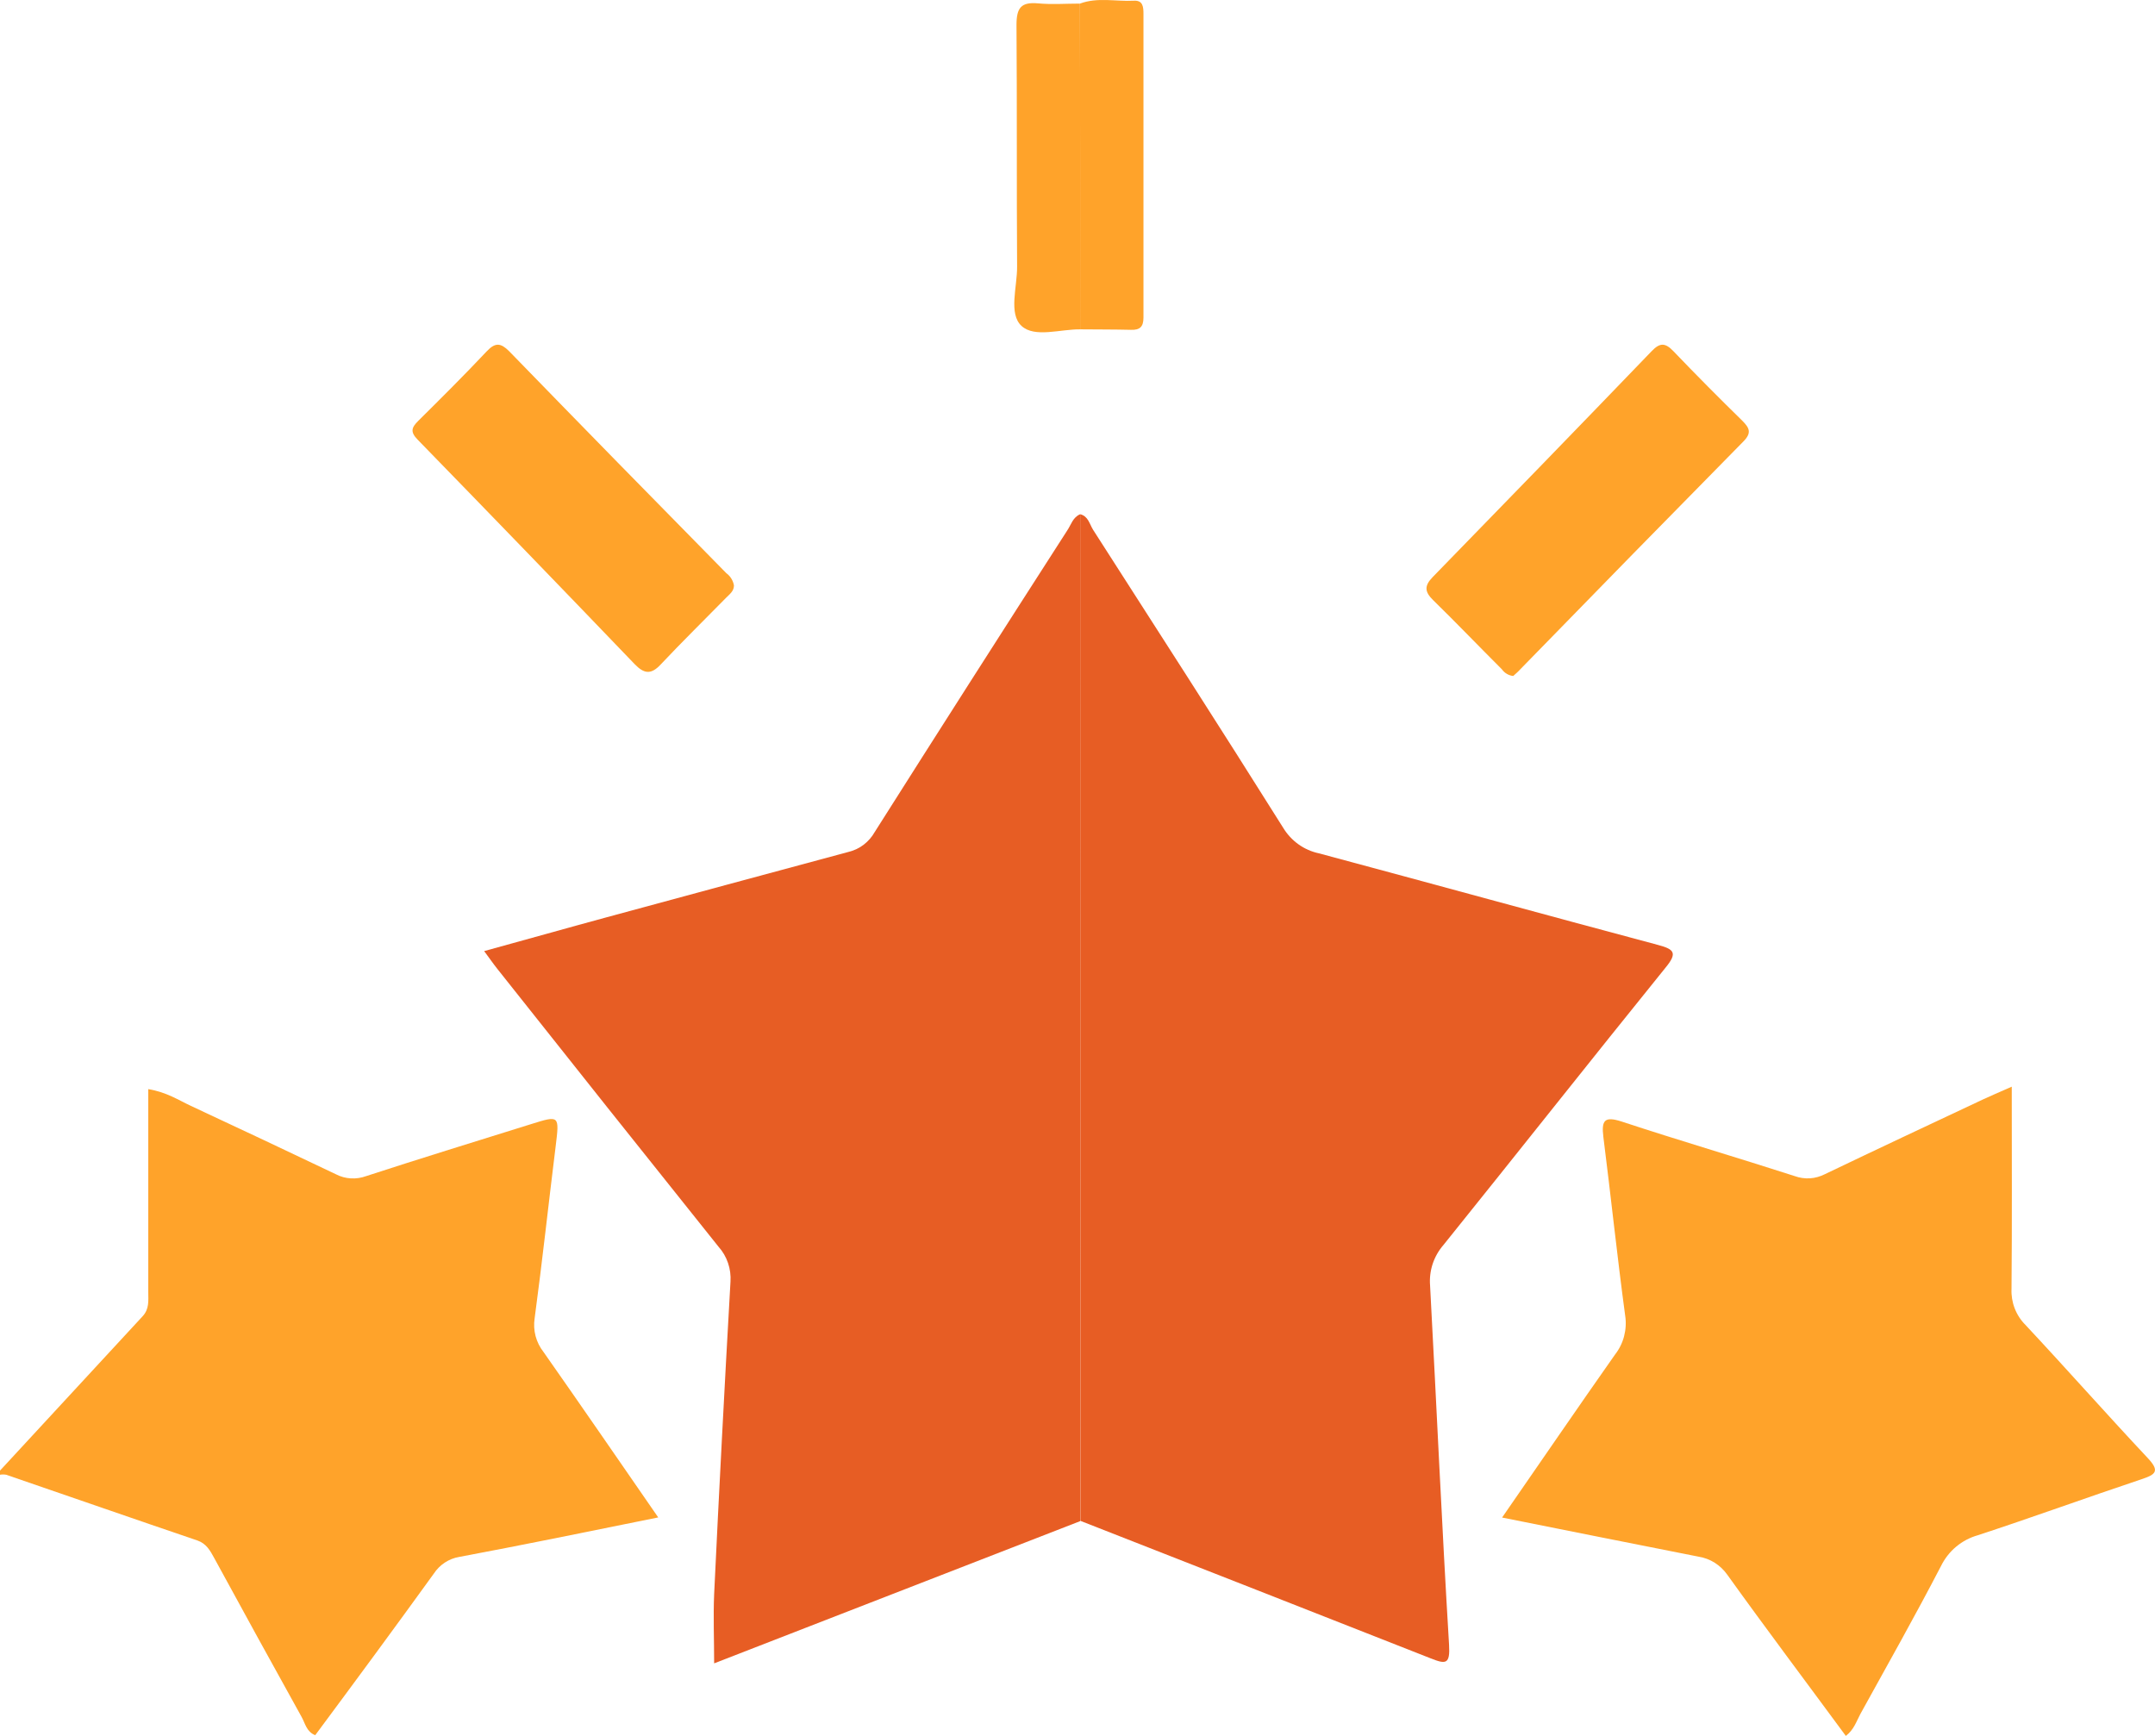 <svg width="36" height="29" viewBox="0 0 36 29" fill="none" xmlns="http://www.w3.org/2000/svg">
<g clip-path="url(#clip0_6_111)">
<path d="M0 24.568C0.793 23.708 1.587 22.849 2.382 21.99C2.496 21.867 2.477 21.729 2.477 21.589C2.477 20.468 2.477 19.346 2.477 18.195C2.785 18.246 2.981 18.378 3.189 18.475C3.998 18.852 4.806 19.233 5.613 19.618C5.69 19.658 5.775 19.681 5.861 19.686C5.948 19.691 6.035 19.678 6.117 19.648C7.031 19.35 7.952 19.067 8.87 18.78C9.349 18.63 9.346 18.632 9.282 19.154C9.163 20.111 9.06 21.069 8.931 22.026C8.916 22.125 8.922 22.225 8.947 22.321C8.973 22.417 9.017 22.506 9.078 22.584C9.711 23.486 10.336 24.395 10.996 25.35C10.382 25.474 9.804 25.592 9.225 25.708C8.707 25.811 8.189 25.913 7.671 26.01C7.585 26.024 7.503 26.057 7.43 26.105C7.357 26.153 7.295 26.216 7.247 26.289C6.594 27.193 5.935 28.087 5.266 28.988C5.121 28.932 5.098 28.791 5.04 28.686C4.55 27.803 4.063 26.918 3.58 26.031C3.511 25.904 3.447 25.787 3.297 25.735C2.233 25.374 1.168 25.002 0.103 24.637C0.069 24.631 0.034 24.631 0 24.637L0 24.568Z" fill="#FFA32A"/>
<path d="M18.045 8.591C18.18 8.623 18.201 8.756 18.26 8.85C19.323 10.506 20.388 12.16 21.436 13.829C21.502 13.938 21.589 14.032 21.691 14.105C21.794 14.179 21.911 14.23 22.034 14.256C23.918 14.761 25.802 15.28 27.686 15.783C27.963 15.856 28.032 15.913 27.823 16.166C26.58 17.704 25.354 19.257 24.113 20.799C24.033 20.891 23.972 20.998 23.933 21.115C23.895 21.231 23.88 21.354 23.89 21.477C23.998 23.477 24.086 25.478 24.207 27.478C24.227 27.806 24.152 27.804 23.904 27.706C21.957 26.939 20.005 26.174 18.048 25.407L18.045 8.591Z" fill="#E75D24"/>
<path d="M18.045 8.591V25.412L11.93 27.788C11.93 27.385 11.914 27.007 11.93 26.632C12.013 24.891 12.104 23.151 12.203 21.412C12.21 21.306 12.196 21.2 12.162 21.1C12.128 21 12.075 20.908 12.005 20.83C10.769 19.285 9.536 17.736 8.305 16.182C8.239 16.099 8.179 16.011 8.088 15.889C8.79 15.697 9.463 15.506 10.138 15.323C11.486 14.957 12.834 14.593 14.182 14.23C14.271 14.208 14.356 14.167 14.429 14.111C14.503 14.054 14.565 13.983 14.611 13.902C15.678 12.217 16.752 10.536 17.831 8.858C17.893 8.766 17.923 8.64 18.045 8.591Z" fill="#E75D24"/>
<path d="M30.835 29C30.175 28.103 29.504 27.212 28.857 26.31C28.8 26.229 28.728 26.16 28.645 26.107C28.562 26.055 28.469 26.02 28.372 26.005C27.292 25.793 26.212 25.575 25.093 25.352C25.737 24.422 26.352 23.522 26.977 22.633C27.049 22.541 27.102 22.436 27.131 22.323C27.16 22.211 27.167 22.093 27.149 21.978C27.015 20.986 26.911 19.989 26.785 18.996C26.749 18.709 26.808 18.645 27.095 18.738C28.053 19.054 29.022 19.338 29.982 19.648C30.064 19.678 30.151 19.69 30.237 19.685C30.324 19.679 30.408 19.655 30.485 19.616C31.365 19.194 32.248 18.78 33.131 18.365C33.256 18.307 33.383 18.253 33.607 18.154C33.607 19.323 33.613 20.427 33.603 21.532C33.598 21.643 33.616 21.754 33.656 21.857C33.696 21.961 33.757 22.055 33.835 22.133C34.522 22.868 35.189 23.623 35.877 24.356C36.084 24.576 36.015 24.632 35.775 24.712C34.863 25.017 33.959 25.346 33.043 25.647C32.91 25.684 32.786 25.749 32.679 25.838C32.572 25.927 32.486 26.038 32.424 26.164C31.992 26.996 31.531 27.814 31.078 28.634C31.012 28.757 30.97 28.898 30.835 29Z" fill="#FFA32A"/>
<path d="M25.279 11.293C25.241 11.289 25.205 11.277 25.173 11.258C25.14 11.239 25.112 11.213 25.09 11.182C24.706 10.799 24.328 10.404 23.939 10.024C23.8 9.887 23.79 9.788 23.933 9.641C25.155 8.387 26.375 7.13 27.59 5.868C27.731 5.72 27.819 5.725 27.956 5.868C28.333 6.262 28.716 6.647 29.105 7.028C29.225 7.148 29.267 7.23 29.125 7.374C27.88 8.638 26.638 9.907 25.399 11.179C25.36 11.223 25.315 11.26 25.279 11.293Z" fill="#FFA32A"/>
<path d="M12.261 9.78C12.261 9.876 12.189 9.926 12.131 9.985C11.767 10.356 11.395 10.721 11.038 11.1C10.877 11.273 10.761 11.259 10.603 11.096C9.399 9.841 8.19 8.591 6.977 7.345C6.85 7.215 6.874 7.143 6.988 7.03C7.375 6.647 7.759 6.264 8.133 5.867C8.275 5.717 8.366 5.729 8.505 5.867C9.71 7.107 10.92 8.343 12.133 9.575C12.2 9.624 12.246 9.697 12.261 9.78V9.78Z" fill="#FFA32A"/>
<path d="M18.041 0.06C18.336 -0.05 18.642 0.028 18.942 0.012C19.092 0.003 19.102 0.114 19.102 0.23C19.102 1.921 19.102 3.612 19.102 5.305C19.102 5.462 19.04 5.515 18.893 5.51C18.61 5.503 18.328 5.505 18.045 5.502C18.045 3.688 18.044 1.874 18.041 0.06Z" fill="#FFA32A"/>
<path d="M18.041 0.06C18.044 1.874 18.048 3.688 18.051 5.502C17.714 5.497 17.285 5.648 17.065 5.445C16.844 5.242 16.994 4.792 16.991 4.452C16.982 3.106 16.991 1.761 16.981 0.415C16.981 0.127 17.061 0.032 17.338 0.056C17.57 0.078 17.804 0.06 18.041 0.06Z" fill="#FFA32A"/>
</g>
<defs>
<clipPath id="clip0_6_111">
<rect width="36" height="29" fill="white"/>
</clipPath>
</defs>
</svg>
